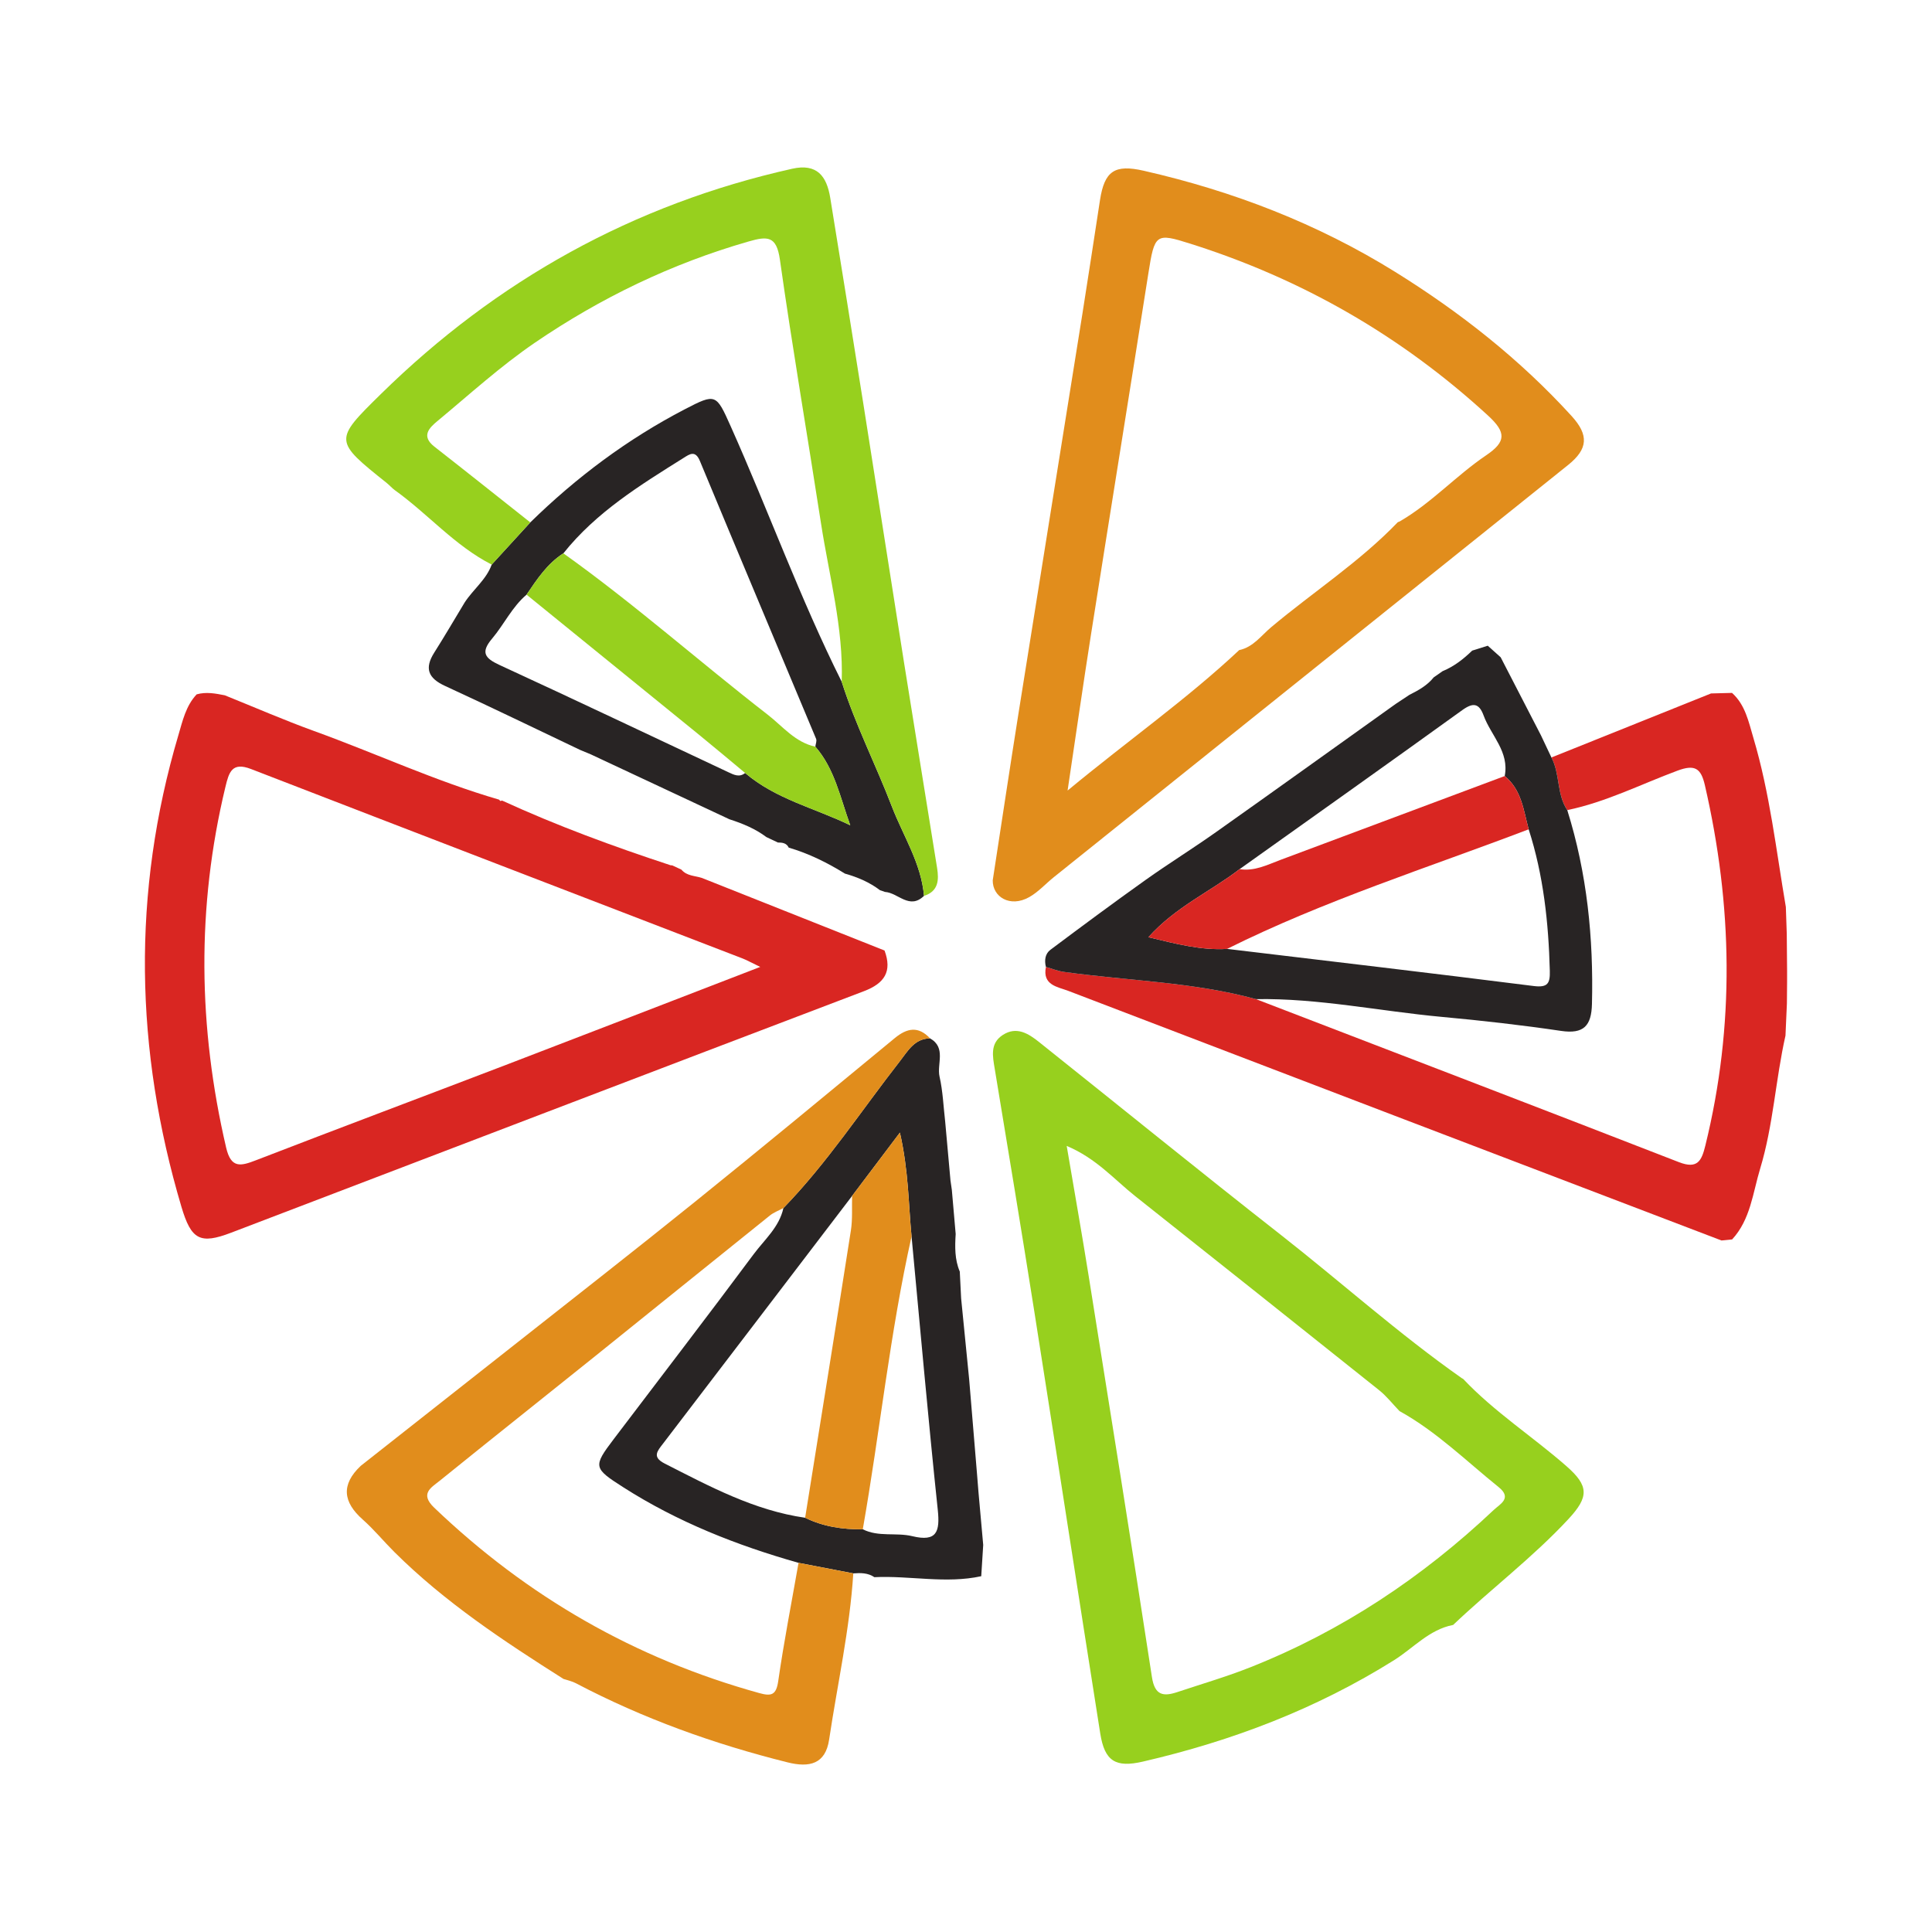 <?xml version="1.0" encoding="utf-8"?>
<!-- Generator: Adobe Illustrator 17.0.0, SVG Export Plug-In . SVG Version: 6.00 Build 0)  -->
<!DOCTYPE svg PUBLIC "-//W3C//DTD SVG 1.1//EN" "http://www.w3.org/Graphics/SVG/1.1/DTD/svg11.dtd">
<svg version="1.1" id="Layer_1" xmlns="http://www.w3.org/2000/svg" xmlns:xlink="http://www.w3.org/1999/xlink" x="0px" y="0px"
	 width="200px" height="200px" viewBox="0 0 200 200" enable-background="new 0 0 200 200" xml:space="preserve">

<g>
	<path fill="#D92622" d="M91.566,98.392c0.808,2.173,0,3.405-2.129,4.214c-21.846,8.306-43.672,16.667-65.508,25.002
		c-3.219,1.229-4.133,0.738-5.148-2.681c-4.82-16.237-5.145-32.507-0.32-48.805c0.441-1.488,0.774-3.048,1.897-4.242
		c0.982-0.279,1.949-0.093,2.916,0.098c3.076,1.238,6.119,2.566,9.235,3.695c6.404,2.319,12.599,5.199,19.155,7.105l0.129,0.142
		c0,0,0.187-0.044,0.188-0.044c5.67,2.602,11.515,4.748,17.436,6.695c0,0,0.176,0.014,0.177,0.014
		c0.317,0.146,0.632,0.293,0.947,0.439c0.551,0.663,1.388,0.624,2.113,0.858c6.308,2.506,12.615,5.012,18.923,7.518L91.566,98.392z
		 M78.7,100.094c-1.019-0.489-1.413-0.713-1.831-0.875C59.908,92.685,42.94,86.168,25.989,79.61
		c-1.974-0.763-2.286,0.323-2.655,1.855c-3.002,12.457-2.823,24.883,0.075,37.333c0.51,2.19,1.513,1.92,3.099,1.307
		c8.609-3.327,17.251-6.567,25.87-9.867C60.972,106.948,69.552,103.621,78.7,100.094z"/>
	<path fill="#97D01E" d="M150.403,168.218c-2.459,0.481-4.1,2.397-6.092,3.645c-8.064,5.052-16.779,8.364-25.994,10.496
		c-2.828,0.654-3.965-0.033-4.42-2.911c-2.304-14.563-4.532-29.138-6.829-43.703c-1.321-8.374-2.712-16.738-4.094-25.102
		c-0.216-1.308-0.498-2.632,0.824-3.497c1.431-0.937,2.658-0.159,3.767,0.726c8.336,6.645,16.611,13.368,25.003,19.943
		c6.273,4.915,12.212,10.253,18.742,14.842c0,0.001,0.157,0.089,0.157,0.089c3.23,3.419,7.198,5.965,10.712,9.048
		c2.312,2.028,2.312,3.165,0.194,5.448c-3.696,3.985-8.039,7.252-11.959,10.984L150.403,168.218z M144.906,146.091
		c0,0-0.039-0.025-0.039-0.025c-0.698-0.723-1.325-1.535-2.104-2.157c-8.4-6.712-16.819-13.399-25.242-20.082
		c-2.177-1.727-4.03-3.913-7.097-5.202c0.805,4.752,1.578,9.098,2.274,13.457c2.211,13.84,4.428,27.679,6.55,41.532
		c0.292,1.906,1.187,2.031,2.64,1.546c2.535-0.845,5.108-1.595,7.588-2.58c9.453-3.753,17.768-9.298,25.148-16.265
		c0.645-0.609,1.946-1.217,0.517-2.368C151.791,151.249,148.708,148.202,144.906,146.091z"/>
	<path fill="#D92622" d="M178.208,128.414c-22.543-8.606-45.089-17.204-67.621-25.84c-1.094-0.419-2.701-0.576-2.313-2.477
		c0.616,0.173,1.221,0.423,1.849,0.511c6.632,0.929,13.381,1.037,19.893,2.82c14.596,5.615,29.201,11.204,43.775,16.874
		c1.944,0.756,2.359-0.141,2.745-1.711c3.065-12.446,2.82-24.873-0.049-37.312c-0.403-1.748-1.032-2.171-2.828-1.504
		c-3.786,1.406-7.419,3.261-11.414,4.086c-1.111-1.646-0.734-3.74-1.641-5.447c5.507-2.21,11.015-4.419,16.522-6.629
		c0.724-0.019,1.448-0.037,2.173-0.056c1.379,1.242,1.715,2.991,2.208,4.647c1.705,5.725,2.363,11.653,3.363,17.515
		c0.032,0.925,0.063,1.851,0.095,2.776c0.011,1.298,0.022,2.596,0.034,3.894c0,0.366-0.001,0.732-0.001,1.098
		c-0.006,0.744-0.013,1.487-0.019,2.231c-0.049,1.105-0.098,2.21-0.147,3.315c-1.029,4.561-1.258,9.276-2.622,13.772
		c-0.764,2.52-0.995,5.257-2.9,7.327C178.943,128.341,178.576,128.378,178.208,128.414z"/>
	<path fill="#282424" d="M95.653,92.738c-1.506,1.472-2.683-0.321-4.033-0.405c-0.175-0.06-0.349-0.12-0.524-0.18
		c-1.09-0.827-2.323-1.35-3.631-1.718c-1.828-1.136-3.744-2.082-5.816-2.689c-0.23-0.484-0.668-0.527-1.125-0.53
		c-0.395-0.188-0.791-0.375-1.187-0.562c-1.154-0.867-2.465-1.407-3.826-1.842c-4.781-2.239-9.561-4.477-14.342-6.716
		c-0.371-0.155-0.743-0.309-1.114-0.464c-4.661-2.216-9.305-4.472-13.994-6.629c-1.742-0.802-2.142-1.814-1.108-3.446
		c1.083-1.708,2.101-3.457,3.148-5.188c0.874-1.35,2.233-2.353,2.799-3.923c1.332-1.456,2.663-2.911,3.995-4.366
		c4.77-4.668,10.06-8.627,15.99-11.71c3.218-1.673,3.254-1.599,4.751,1.749c3.924,8.778,7.19,17.842,11.496,26.453
		c1.411,4.437,3.529,8.59,5.194,12.919C93.501,86.543,95.365,89.365,95.653,92.738z M54.511,61.558
		c-1.505,1.274-2.329,3.081-3.571,4.553c-1.198,1.419-0.768,2.02,0.776,2.731c7.932,3.651,15.815,7.406,23.72,11.115
		c0.541,0.254,1.115,0.541,1.7,0.063c3.179,2.713,7.213,3.632,10.882,5.412c-1.051-2.901-1.617-5.85-3.615-8.137
		c0.031-0.274,0.171-0.592,0.079-0.814c-4.005-9.591-8.047-19.166-12.031-28.766c-0.473-1.14-1.07-0.698-1.653-0.333
		c-4.525,2.836-9.081,5.637-12.477,9.898C56.652,58.35,55.591,59.962,54.511,61.558z"/>
	<path fill="#282424" d="M130.016,103.429c-6.512-1.783-13.26-1.891-19.893-2.82c-0.628-0.088-1.234-0.337-1.849-0.511
		c-0.175-0.676-0.082-1.367,0.46-1.772c3.256-2.438,6.525-4.863,9.838-7.222c2.389-1.701,4.886-3.25,7.28-4.944
		c6.227-4.407,12.423-8.857,18.631-13.291c0.473-0.313,0.947-0.626,1.42-0.94c0.934-0.469,1.845-0.971,2.514-1.808
		c0.308-0.215,0.616-0.431,0.925-0.646c1.177-0.482,2.156-1.25,3.06-2.124c0.537-0.169,1.074-0.338,1.611-0.507
		c0.446,0.399,0.891,0.798,1.336,1.197c1.392,2.697,2.784,5.393,4.175,8.09c0.36,0.762,0.72,1.523,1.08,2.285
		c0.906,1.707,0.53,3.801,1.64,5.448c2.049,6.539,2.726,13.243,2.555,20.072c-0.057,2.254-0.847,3.131-3.202,2.782
		c-4.102-0.608-8.229-1.072-12.36-1.452C142.829,104.676,136.491,103.323,130.016,103.429z M128.323,89.973
		c-3.025,2.328-6.632,3.905-9.44,7.047c2.926,0.702,5.469,1.371,8.144,1.209c10.581,1.269,21.167,2.507,31.74,3.843
		c1.472,0.186,1.703-0.289,1.669-1.572c-0.131-4.977-0.652-9.886-2.188-14.649c-0.531-1.972-0.731-4.092-2.482-5.514
		c0.498-2.516-1.42-4.19-2.182-6.267c-0.469-1.277-1.083-1.372-2.216-0.555C143.712,79.038,136.01,84.495,128.323,89.973z"/>
	<path fill="#282424" d="M96.272,107.487c1.71,0.966,0.69,2.645,0.991,3.971c0.343,1.513,0.4,3.09,0.581,4.64
		c0.183,2.037,0.367,4.075,0.55,6.112c0.047,0.322,0.093,0.644,0.14,0.966c0.133,1.524,0.265,3.048,0.398,4.572
		c-0.083,1.32-0.108,2.633,0.424,3.885c0.047,0.925,0.093,1.85,0.14,2.775c0.277,2.792,0.554,5.583,0.831,8.375
		c0.275,3.313,0.55,6.626,0.825,9.94c0.047,0.585,0.094,1.171,0.141,1.756c0.163,1.818,0.326,3.637,0.489,5.455
		c-0.068,1.078-0.136,2.157-0.204,3.235c-3.68,0.801-7.376-0.077-11.062,0.101c-0.67-0.456-1.423-0.45-2.185-0.394
		c-1.889-0.364-3.779-0.727-5.669-1.091c-6.39-1.811-12.518-4.227-18.141-7.823c-3.098-1.981-3.147-2.136-0.987-4.987
		c4.832-6.377,9.71-12.718,14.483-19.138c1.125-1.513,2.654-2.805,3.082-4.781c4.52-4.66,8.066-10.092,12.042-15.184
		C93.985,108.793,94.651,107.528,96.272,107.487z M94.365,127.999c-0.325-3.342-0.298-6.729-1.206-10.754
		c-1.907,2.526-3.428,4.54-4.948,6.554c-6.52,8.546-13.036,17.094-19.565,25.633c-0.586,0.766-1.179,1.389,0.153,2.068
		c4.66,2.373,9.268,4.859,14.549,5.618c1.884,0.923,3.893,1.221,5.967,1.193c1.631,0.823,3.452,0.308,5.131,0.714
		c2.531,0.611,2.871-0.461,2.632-2.726C96.084,146.875,95.254,137.434,94.365,127.999z"/>
	<path fill="#E18D1C" d="M102.768,91.127c0.945-6.134,1.792-11.787,2.69-17.431c2.187-13.745,4.402-27.486,6.595-41.231
		c0.624-3.913,1.211-7.831,1.817-11.747c0.469-3.03,1.526-3.727,4.532-3.042c9.239,2.104,17.987,5.473,26.039,10.478
		c6.713,4.174,12.9,9.041,18.249,14.91c1.795,1.97,1.715,3.407-0.361,5.071c-17.738,14.222-35.482,28.436-53.221,42.655
		c-0.861,0.69-1.619,1.549-2.565,2.081C104.561,93.986,102.742,92.849,102.768,91.127z M128.283,67.298
		c1.446-0.302,2.285-1.512,3.308-2.371c4.348-3.647,9.148-6.751,13.105-10.867l0.212-0.088c3.274-1.898,5.83-4.738,8.937-6.839
		c2.083-1.408,2.088-2.374,0.193-4.115c-8.971-8.24-19.243-14.138-30.837-17.798c-3.554-1.122-3.676-1.027-4.323,3.083
		c-1.964,12.475-3.978,24.942-5.944,37.416c-0.805,5.112-1.537,10.235-2.417,16.117c6.309-5.221,12.369-9.474,17.773-14.547
		C128.291,67.289,128.283,67.298,128.283,67.298z"/>
	<path fill="#97D01E" d="M54.896,54.08c-1.332,1.455-2.663,2.911-3.995,4.366c-3.817-1.946-6.597-5.244-10.024-7.699
		c-0.299-0.214-0.54-0.506-0.828-0.736c-5.486-4.388-5.514-4.415-0.619-9.221c11.994-11.775,26.135-19.644,42.575-23.322
		c2.587-0.579,3.579,0.786,3.94,3.002c1.155,7.101,2.299,14.205,3.425,21.311c1.414,8.925,2.794,17.856,4.211,26.78
		c1.127,7.101,2.296,14.195,3.428,21.295c0.197,1.238,0.144,2.416-1.355,2.883c-0.287-3.374-2.151-6.197-3.325-9.248
		c-1.666-4.329-3.783-8.482-5.194-12.919c0.186-5.584-1.306-10.952-2.146-16.401c-1.403-9.1-2.964-18.177-4.253-27.292
		c-0.352-2.492-1.295-2.441-3.273-1.872c-7.94,2.281-15.285,5.83-22.072,10.456c-3.558,2.425-6.774,5.358-10.099,8.118
		c-0.844,0.7-1.737,1.552-0.323,2.656C48.291,48.832,51.588,51.463,54.896,54.08z"/>
	<path fill="#E18D1C" d="M58.333,173.804c-6.189-3.92-12.294-7.952-17.52-13.152c-1.102-1.097-2.094-2.315-3.255-3.342
		c-2.065-1.826-2.262-3.629-0.214-5.567c5.189-4.087,10.381-8.169,15.565-12.262c6.35-5.013,12.731-9.989,19.029-15.067
		c6.938-5.593,13.807-11.272,20.681-16.944c1.285-1.06,2.448-1.273,3.658,0.019c-1.625,0.038-2.291,1.303-3.134,2.384
		c-3.976,5.091-7.522,10.524-12.042,15.183c-0.471,0.254-0.994,0.443-1.405,0.773c-6.022,4.831-12.023,9.688-18.042,14.523
		c-5.378,4.32-10.783,8.605-16.146,12.943c-0.866,0.7-2.08,1.323-0.563,2.775c9.63,9.217,20.82,15.647,33.672,19.2
		c1.241,0.343,1.737,0.199,1.945-1.245c0.59-4.096,1.387-8.162,2.102-12.239c1.89,0.364,3.78,0.727,5.669,1.091
		c-0.368,5.802-1.645,11.473-2.502,17.204c-0.379,2.535-2.032,2.924-4.307,2.356c-7.619-1.902-14.954-4.533-21.912-8.192
		C59.216,174.038,58.76,173.948,58.333,173.804z"/>
	<path fill="#97D01E" d="M58.32,57.279c7.322,5.221,14.048,11.195,21.145,16.699c1.559,1.208,2.85,2.874,4.937,3.316
		c1.998,2.288,2.564,5.236,3.615,8.138c-3.669-1.78-7.703-2.699-10.881-5.412c-1.592-1.322-3.173-2.658-4.779-3.964
		c-5.945-4.837-11.897-9.665-17.847-14.497C55.591,59.962,56.652,58.35,58.32,57.279z"/>
	<path fill="#D92622" d="M158.248,85.851c-10.461,3.988-21.164,7.367-31.22,12.378c-2.676,0.162-5.218-0.507-8.145-1.209
		c2.808-3.142,6.416-4.719,9.44-7.047c1.539,0.244,2.864-0.445,4.235-0.959c7.734-2.897,15.471-5.785,23.207-8.677
		C157.517,81.759,157.717,83.88,158.248,85.851z"/>
	<path fill="#E18D1C" d="M83.347,157.118c1.585-9.911,3.186-19.82,4.736-29.737c0.183-1.172,0.092-2.388,0.127-3.582
		c1.52-2.014,3.041-4.028,4.948-6.554c0.909,4.025,0.881,7.412,1.206,10.753c-2.244,10.01-3.272,20.224-5.049,30.313
		C87.241,158.339,85.232,158.041,83.347,157.118z"/>
</g>
</svg>
